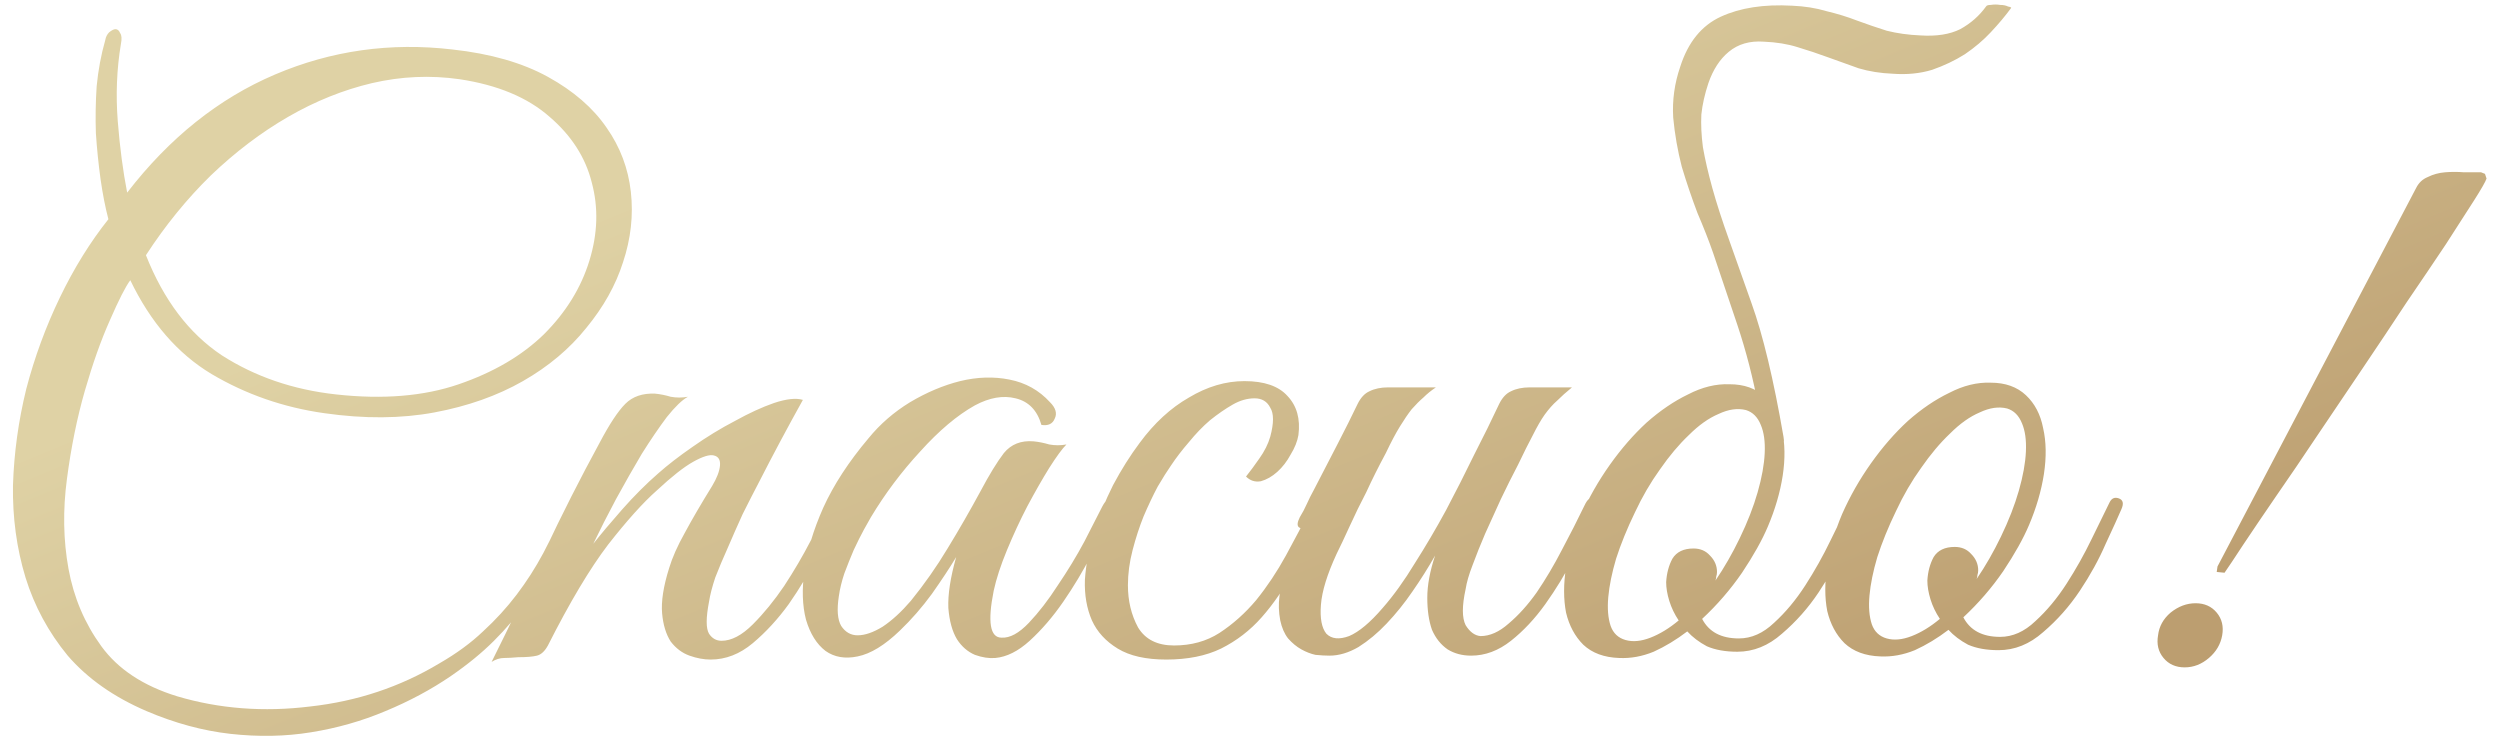<?xml version="1.0" encoding="UTF-8"?> <svg xmlns="http://www.w3.org/2000/svg" width="179" height="53" viewBox="0 0 179 53" fill="none"> <path d="M41.305 36.752C40.708 37.984 40.11 39.123 39.513 40.168C38.953 41.213 38.337 42.221 37.665 43.192C36.993 44.125 36.228 45.021 35.369 45.88C34.51 46.739 33.484 47.579 32.289 48.4C30.87 49.371 29.302 50.211 27.585 50.92C25.905 51.629 24.132 52.133 22.265 52.432C20.436 52.731 18.513 52.768 16.497 52.544C14.518 52.32 12.521 51.779 10.505 50.92C8.153 49.912 6.268 48.587 4.849 46.944C3.468 45.264 2.46 43.397 1.825 41.344C1.19 39.253 0.892 37.051 0.929 34.736C1.004 32.421 1.321 30.125 1.881 27.848C2.478 25.571 3.281 23.387 4.289 21.296C5.297 19.205 6.454 17.339 7.761 15.696C7.537 14.837 7.35 13.885 7.201 12.84C7.052 11.757 6.94 10.656 6.865 9.536C6.828 8.416 6.846 7.296 6.921 6.176C7.033 5.019 7.238 3.917 7.537 2.872C7.574 2.648 7.668 2.461 7.817 2.312C8.004 2.163 8.153 2.088 8.265 2.088C8.414 2.088 8.526 2.181 8.601 2.368C8.713 2.517 8.732 2.779 8.657 3.152C8.358 4.944 8.284 6.792 8.433 8.696C8.582 10.563 8.806 12.261 9.105 13.792C12.129 9.872 15.657 7.053 19.689 5.336C23.721 3.619 27.958 3.021 32.401 3.544C35.126 3.843 37.404 4.496 39.233 5.504C41.062 6.512 42.462 7.725 43.433 9.144C44.404 10.525 44.982 12.056 45.169 13.736C45.356 15.416 45.169 17.096 44.609 18.776C44.086 20.419 43.209 21.987 41.977 23.48C40.782 24.973 39.27 26.243 37.441 27.288C35.612 28.333 33.502 29.08 31.113 29.528C28.724 29.976 26.092 29.995 23.217 29.584C20.305 29.173 17.617 28.24 15.153 26.784C12.726 25.328 10.785 23.088 9.329 20.064C8.993 20.512 8.508 21.464 7.873 22.92C7.238 24.339 6.641 26.019 6.081 27.96C5.521 29.901 5.092 32.011 4.793 34.288C4.494 36.528 4.532 38.675 4.905 40.728C5.278 42.781 6.062 44.629 7.257 46.272C8.452 47.915 10.262 49.109 12.689 49.856C15.713 50.752 18.886 50.995 22.209 50.584C25.569 50.211 28.649 49.184 31.449 47.504C32.681 46.795 33.726 46.029 34.585 45.208C35.481 44.387 36.284 43.509 36.993 42.576C37.702 41.643 38.337 40.653 38.897 39.608C39.457 38.525 40.036 37.387 40.633 36.192C40.857 35.707 41.1 35.539 41.361 35.688C41.622 35.837 41.604 36.192 41.305 36.752ZM32.905 5.672C30.814 5.373 28.724 5.467 26.633 5.952C24.58 6.437 22.582 7.24 20.641 8.36C18.7 9.48 16.852 10.88 15.097 12.56C13.38 14.24 11.83 16.144 10.449 18.272C11.718 21.483 13.529 23.872 15.881 25.44C18.27 26.971 20.996 27.904 24.057 28.24C27.417 28.613 30.348 28.371 32.849 27.512C35.35 26.653 37.385 25.459 38.953 23.928C40.521 22.36 41.604 20.605 42.201 18.664C42.798 16.723 42.854 14.856 42.369 13.064C41.921 11.272 40.913 9.704 39.345 8.36C37.777 6.979 35.63 6.083 32.905 5.672ZM60.119 36.696C59.708 37.555 59.185 38.581 58.551 39.776C57.953 40.971 57.263 42.128 56.479 43.248C55.695 44.331 54.836 45.264 53.903 46.048C52.969 46.832 51.962 47.224 50.879 47.224C50.394 47.224 49.889 47.131 49.367 46.944C48.844 46.757 48.396 46.421 48.023 45.936C47.687 45.413 47.481 44.741 47.407 43.92C47.332 43.061 47.5 41.979 47.911 40.672C48.135 39.925 48.508 39.085 49.031 38.152C49.553 37.181 50.207 36.061 50.991 34.792C51.327 34.232 51.514 33.747 51.551 33.336C51.588 32.925 51.439 32.683 51.103 32.608C50.804 32.533 50.319 32.683 49.647 33.056C48.975 33.429 48.097 34.12 47.015 35.128C46.044 35.987 44.887 37.275 43.543 38.992C42.236 40.709 40.799 43.117 39.231 46.216C39.007 46.627 38.745 46.869 38.447 46.944C38.148 47.019 37.7 47.056 37.103 47.056C36.692 47.093 36.356 47.112 36.095 47.112C35.796 47.112 35.498 47.205 35.199 47.392C36.543 44.704 37.812 42.053 39.007 39.44C40.239 36.827 41.545 34.251 42.927 31.712C43.636 30.368 44.252 29.435 44.775 28.912C45.297 28.389 46.007 28.147 46.903 28.184C47.276 28.221 47.65 28.296 48.023 28.408C48.434 28.483 48.844 28.483 49.255 28.408C48.844 28.632 48.34 29.117 47.743 29.864C47.183 30.611 46.586 31.488 45.951 32.496C45.353 33.504 44.737 34.587 44.103 35.744C43.505 36.864 42.964 37.928 42.479 38.936C43.039 38.227 43.73 37.405 44.551 36.472C45.41 35.501 46.268 34.643 47.127 33.896C47.799 33.299 48.62 32.664 49.591 31.992C50.599 31.283 51.607 30.667 52.615 30.144C53.623 29.584 54.556 29.155 55.415 28.856C56.311 28.557 57.002 28.483 57.487 28.632C56.367 30.648 55.34 32.571 54.407 34.4C53.996 35.184 53.586 35.987 53.175 36.808C52.801 37.629 52.447 38.432 52.111 39.216C51.775 39.963 51.476 40.672 51.215 41.344C50.991 42.016 50.842 42.595 50.767 43.08C50.543 44.237 50.543 45.003 50.767 45.376C50.991 45.712 51.289 45.88 51.663 45.88C52.372 45.88 53.119 45.488 53.903 44.704C54.687 43.92 55.434 43.005 56.143 41.96C56.852 40.877 57.487 39.795 58.047 38.712C58.607 37.629 59.036 36.789 59.335 36.192C59.559 35.707 59.801 35.539 60.063 35.688C60.361 35.8 60.38 36.136 60.119 36.696ZM79.717 36.696C79.306 37.555 78.783 38.563 78.149 39.72C77.551 40.877 76.879 41.997 76.133 43.08C75.386 44.163 74.583 45.096 73.725 45.88C72.903 46.627 72.082 47.037 71.261 47.112C70.813 47.149 70.327 47.075 69.805 46.888C69.282 46.664 68.853 46.291 68.517 45.768C68.181 45.208 67.975 44.461 67.901 43.528C67.863 42.557 68.05 41.344 68.461 39.888C68.013 40.635 67.434 41.512 66.725 42.52C66.015 43.491 65.25 44.368 64.429 45.152C63.346 46.197 62.338 46.813 61.405 47C60.509 47.187 59.743 47.056 59.109 46.608C58.474 46.123 58.007 45.376 57.709 44.368C57.447 43.36 57.41 42.184 57.597 40.84C57.783 39.459 58.231 37.965 58.941 36.36C59.687 34.717 60.77 33.056 62.189 31.376C63.01 30.368 63.999 29.509 65.157 28.8C66.351 28.091 67.546 27.587 68.741 27.288C69.973 26.989 71.149 26.952 72.269 27.176C73.426 27.4 74.397 27.941 75.181 28.8C75.591 29.211 75.703 29.603 75.517 29.976C75.367 30.349 75.05 30.499 74.565 30.424C74.266 29.379 73.65 28.744 72.717 28.52C71.821 28.296 70.85 28.464 69.805 29.024C68.535 29.733 67.229 30.835 65.885 32.328C64.541 33.784 63.365 35.352 62.357 37.032C62.245 37.219 62.077 37.517 61.853 37.928C61.629 38.339 61.386 38.824 61.125 39.384C60.901 39.907 60.677 40.467 60.453 41.064C60.266 41.624 60.135 42.165 60.061 42.688C59.911 43.659 59.967 44.368 60.229 44.816C60.527 45.264 60.919 45.488 61.405 45.488C61.927 45.488 62.525 45.283 63.197 44.872C63.869 44.424 64.541 43.808 65.213 43.024C66.183 41.829 67.061 40.579 67.845 39.272C68.666 37.928 69.45 36.565 70.197 35.184C70.831 33.989 71.391 33.075 71.877 32.44C72.399 31.805 73.109 31.525 74.005 31.6C74.378 31.637 74.751 31.712 75.125 31.824C75.535 31.899 75.946 31.899 76.357 31.824C76.058 32.123 75.647 32.683 75.125 33.504C74.639 34.288 74.117 35.203 73.557 36.248C73.034 37.256 72.549 38.301 72.101 39.384C71.653 40.467 71.335 41.437 71.149 42.296C70.701 44.536 70.887 45.656 71.709 45.656C72.306 45.693 72.959 45.339 73.669 44.592C74.378 43.845 75.069 42.949 75.741 41.904C76.45 40.859 77.085 39.813 77.645 38.768C78.205 37.685 78.634 36.845 78.933 36.248C79.194 35.763 79.455 35.576 79.717 35.688C79.978 35.8 79.978 36.136 79.717 36.696ZM94.647 36.752C93.975 38.208 93.303 39.571 92.631 40.84C91.959 42.109 91.193 43.229 90.335 44.2C89.513 45.133 88.543 45.88 87.423 46.44C86.34 46.963 85.033 47.224 83.503 47.224C82.047 47.224 80.889 46.963 80.031 46.44C79.172 45.917 78.556 45.245 78.183 44.424C77.809 43.565 77.641 42.595 77.679 41.512C77.753 40.429 77.959 39.309 78.295 38.152C78.668 36.995 79.135 35.856 79.695 34.736C80.292 33.616 80.927 32.608 81.599 31.712C82.644 30.293 83.82 29.211 85.127 28.464C86.433 27.68 87.759 27.288 89.103 27.288C90.521 27.288 91.548 27.643 92.183 28.352C92.855 29.061 93.116 29.995 92.967 31.152C92.892 31.6 92.705 32.067 92.407 32.552C92.145 33.037 91.828 33.448 91.455 33.784C91.081 34.12 90.689 34.344 90.279 34.456C89.868 34.531 89.513 34.419 89.215 34.12C89.513 33.747 89.831 33.317 90.167 32.832C90.54 32.309 90.801 31.787 90.951 31.264C91.212 30.293 91.212 29.603 90.951 29.192C90.727 28.744 90.353 28.52 89.831 28.52C89.308 28.52 88.785 28.669 88.263 28.968C87.74 29.267 87.199 29.64 86.639 30.088C86.116 30.536 85.612 31.059 85.127 31.656C84.641 32.216 84.212 32.776 83.839 33.336C83.577 33.709 83.26 34.213 82.887 34.848C82.551 35.483 82.215 36.192 81.879 36.976C81.58 37.723 81.319 38.525 81.095 39.384C80.871 40.243 80.759 41.083 80.759 41.904C80.759 43.024 81.001 44.032 81.487 44.928C82.009 45.787 82.868 46.216 84.063 46.216C85.295 46.216 86.377 45.917 87.311 45.32C88.281 44.685 89.159 43.901 89.943 42.968C90.727 41.997 91.436 40.933 92.071 39.776C92.705 38.619 93.303 37.48 93.863 36.36C94.124 35.837 94.385 35.632 94.647 35.744C94.908 35.856 94.908 36.192 94.647 36.752ZM114.234 36.696C113.786 37.667 113.263 38.749 112.666 39.944C112.068 41.101 111.396 42.203 110.65 43.248C109.903 44.293 109.082 45.171 108.186 45.88C107.29 46.589 106.338 46.944 105.33 46.944C104.695 46.944 104.135 46.795 103.65 46.496C103.164 46.16 102.791 45.693 102.53 45.096C102.306 44.461 102.194 43.696 102.194 42.8C102.194 41.904 102.38 40.896 102.754 39.776C102.268 40.635 101.727 41.493 101.13 42.352C100.57 43.173 99.954 43.939 99.282 44.648C98.647 45.32 97.975 45.88 97.266 46.328C96.556 46.739 95.866 46.944 95.194 46.944C94.895 46.944 94.559 46.925 94.186 46.888C93.85 46.813 93.514 46.683 93.178 46.496C92.842 46.309 92.524 46.048 92.226 45.712C91.964 45.376 91.778 44.947 91.666 44.424C91.554 43.827 91.535 43.248 91.61 42.688C91.684 42.128 91.815 41.587 92.002 41.064C92.226 40.504 92.468 39.981 92.73 39.496C93.028 38.973 93.308 38.451 93.57 37.928C93.383 37.928 93.196 37.872 93.01 37.76C92.86 37.648 92.879 37.405 93.066 37.032C93.252 36.733 93.42 36.416 93.57 36.08C93.719 35.744 93.887 35.408 94.074 35.072C94.634 33.989 95.194 32.907 95.754 31.824C96.314 30.741 96.799 29.771 97.21 28.912C97.434 28.464 97.714 28.165 98.05 28.016C98.423 27.829 98.871 27.736 99.394 27.736H102.81C102.474 27.96 102.175 28.203 101.914 28.464C101.652 28.688 101.372 28.968 101.074 29.304C100.812 29.64 100.532 30.051 100.234 30.536C99.935 31.021 99.599 31.656 99.226 32.44C98.703 33.411 98.236 34.344 97.826 35.24C97.415 36.024 97.023 36.827 96.65 37.648C96.276 38.469 95.959 39.141 95.698 39.664C95.026 41.12 94.652 42.333 94.578 43.304C94.503 44.275 94.634 44.965 94.97 45.376C95.343 45.749 95.884 45.805 96.594 45.544C97.303 45.245 98.106 44.573 99.002 43.528C99.786 42.632 100.551 41.568 101.298 40.336C102.082 39.104 102.828 37.835 103.538 36.528C104.247 35.184 104.919 33.859 105.554 32.552C106.226 31.245 106.823 30.032 107.346 28.912C107.57 28.464 107.85 28.165 108.186 28.016C108.559 27.829 109.007 27.736 109.53 27.736H112.554C112.143 28.072 111.788 28.389 111.49 28.688C111.191 28.949 110.892 29.285 110.594 29.696C110.332 30.069 110.052 30.555 109.754 31.152C109.455 31.712 109.1 32.421 108.69 33.28C108.279 34.064 107.868 34.885 107.458 35.744C107.084 36.565 106.711 37.387 106.338 38.208C106.002 38.992 105.703 39.739 105.442 40.448C105.18 41.12 105.012 41.699 104.938 42.184C104.676 43.379 104.676 44.237 104.938 44.76C105.236 45.245 105.591 45.507 106.002 45.544C106.674 45.544 107.346 45.245 108.018 44.648C108.727 44.051 109.399 43.304 110.034 42.408C110.668 41.475 111.266 40.467 111.826 39.384C112.423 38.264 112.964 37.2 113.45 36.192C113.674 35.707 113.916 35.539 114.178 35.688C114.476 35.8 114.495 36.136 114.234 36.696ZM133.185 36.584C132.961 37.107 132.588 37.928 132.065 39.048C131.58 40.168 130.964 41.288 130.217 42.408C129.471 43.528 128.593 44.517 127.585 45.376C126.615 46.235 125.551 46.664 124.393 46.664C123.535 46.664 122.807 46.533 122.209 46.272C121.649 45.973 121.183 45.619 120.809 45.208C120.025 45.805 119.223 46.291 118.401 46.664C117.58 47 116.759 47.149 115.937 47.112C114.855 47.075 113.996 46.757 113.361 46.16C112.764 45.563 112.353 44.797 112.129 43.864C111.943 42.893 111.943 41.811 112.129 40.616C112.316 39.384 112.671 38.152 113.193 36.92C113.753 35.651 114.444 34.437 115.265 33.28C116.087 32.123 116.964 31.115 117.897 30.256C118.868 29.397 119.857 28.725 120.865 28.24C121.873 27.717 122.863 27.475 123.833 27.512C124.879 27.512 125.719 27.811 126.353 28.408C126.988 29.005 127.399 29.789 127.585 30.76C127.809 31.731 127.828 32.832 127.641 34.064C127.455 35.259 127.1 36.472 126.577 37.704C126.167 38.675 125.551 39.776 124.729 41.008C123.908 42.203 122.956 43.304 121.873 44.312C122.359 45.245 123.236 45.712 124.505 45.712C125.401 45.712 126.241 45.339 127.025 44.592C127.847 43.845 128.593 42.949 129.265 41.904C129.937 40.859 130.535 39.795 131.057 38.712C131.58 37.629 132.009 36.752 132.345 36.08C132.495 35.781 132.719 35.688 133.017 35.8C133.316 35.912 133.372 36.173 133.185 36.584ZM125.009 29.36C124.412 29.211 123.759 29.304 123.049 29.64C122.34 29.939 121.631 30.443 120.921 31.152C120.212 31.824 119.521 32.645 118.849 33.616C118.177 34.549 117.58 35.576 117.057 36.696C116.497 37.853 116.049 38.955 115.713 40C115.415 41.008 115.228 41.923 115.153 42.744C115.079 43.565 115.135 44.256 115.321 44.816C115.508 45.339 115.863 45.675 116.385 45.824C116.908 45.973 117.505 45.917 118.177 45.656C118.849 45.395 119.521 44.984 120.193 44.424C119.895 43.976 119.671 43.509 119.521 43.024C119.372 42.539 119.297 42.091 119.297 41.68C119.335 41.045 119.484 40.485 119.745 40C120.044 39.515 120.548 39.272 121.257 39.272C121.743 39.272 122.135 39.44 122.433 39.776C122.769 40.112 122.937 40.504 122.937 40.952C122.937 41.064 122.919 41.176 122.881 41.288C122.881 41.363 122.863 41.456 122.825 41.568C123.46 40.635 124.039 39.627 124.561 38.544C125.121 37.387 125.551 36.285 125.849 35.24C126.148 34.195 126.316 33.261 126.353 32.44C126.391 31.619 126.297 30.947 126.073 30.424C125.849 29.864 125.495 29.509 125.009 29.36ZM120.305 4.776C120.865 3.021 121.836 1.827 123.217 1.192C124.599 0.557 126.297 0.296 128.313 0.408C129.209 0.445 130.031 0.576 130.777 0.8C131.561 0.987 132.289 1.211 132.961 1.472C133.671 1.733 134.38 1.976 135.089 2.2C135.836 2.387 136.639 2.499 137.497 2.536C138.655 2.611 139.607 2.461 140.353 2.088C141.1 1.677 141.716 1.136 142.201 0.464C142.239 0.389 142.351 0.352 142.537 0.352C142.761 0.315 142.985 0.315 143.209 0.352C143.433 0.352 143.62 0.389 143.769 0.464C143.956 0.501 144.031 0.539 143.993 0.576C143.583 1.136 143.097 1.715 142.537 2.312C142.015 2.872 141.399 3.395 140.689 3.88C139.98 4.328 139.196 4.701 138.337 5C137.479 5.261 136.545 5.355 135.537 5.28C134.641 5.243 133.82 5.112 133.073 4.888C132.327 4.627 131.599 4.365 130.889 4.104C130.18 3.843 129.452 3.6 128.705 3.376C127.996 3.152 127.193 3.021 126.297 2.984C125.289 2.909 124.449 3.152 123.777 3.712C123.143 4.235 122.657 4.981 122.321 5.952C122.06 6.736 121.892 7.483 121.817 8.192C121.78 8.901 121.817 9.685 121.929 10.544C122.079 11.403 122.303 12.373 122.601 13.456C122.9 14.539 123.311 15.808 123.833 17.264C124.057 17.899 124.58 19.373 125.401 21.688C126.223 23.965 126.988 27.157 127.697 31.264C127.772 31.675 127.716 31.787 127.529 31.6C127.38 31.413 127.175 31.133 126.913 30.76C126.615 30.349 126.279 29.808 125.905 29.136C125.532 27.12 125.028 25.16 124.393 23.256C123.759 21.352 123.18 19.635 122.657 18.104C122.359 17.245 121.985 16.293 121.537 15.248C121.127 14.165 120.753 13.064 120.417 11.944C120.119 10.787 119.913 9.611 119.801 8.416C119.727 7.184 119.895 5.971 120.305 4.776ZM151.887 36.472C151.663 36.995 151.29 37.816 150.767 38.936C150.282 40.056 149.666 41.176 148.919 42.296C148.172 43.416 147.295 44.405 146.287 45.264C145.316 46.123 144.252 46.552 143.095 46.552C142.236 46.552 141.508 46.421 140.911 46.16C140.351 45.861 139.884 45.507 139.511 45.096C138.727 45.693 137.924 46.179 137.103 46.552C136.282 46.888 135.46 47.037 134.639 47C133.556 46.963 132.698 46.645 132.063 46.048C131.466 45.451 131.055 44.685 130.831 43.752C130.644 42.781 130.644 41.699 130.831 40.504C131.018 39.272 131.372 38.04 131.895 36.808C132.455 35.539 133.146 34.325 133.967 33.168C134.788 32.011 135.666 31.003 136.599 30.144C137.57 29.285 138.559 28.613 139.567 28.128C140.575 27.605 141.564 27.363 142.535 27.4C143.58 27.4 144.42 27.699 145.055 28.296C145.69 28.893 146.1 29.677 146.287 30.648C146.511 31.619 146.53 32.72 146.343 33.952C146.156 35.147 145.802 36.36 145.279 37.592C144.868 38.563 144.252 39.664 143.431 40.896C142.61 42.091 141.658 43.192 140.575 44.2C141.06 45.133 141.938 45.6 143.207 45.6C144.103 45.6 144.943 45.227 145.727 44.48C146.548 43.733 147.295 42.837 147.967 41.792C148.639 40.747 149.236 39.683 149.759 38.6C150.282 37.517 150.711 36.64 151.047 35.968C151.196 35.669 151.42 35.576 151.719 35.688C152.018 35.8 152.074 36.061 151.887 36.472ZM143.711 29.248C143.114 29.099 142.46 29.192 141.751 29.528C141.042 29.827 140.332 30.331 139.623 31.04C138.914 31.712 138.223 32.533 137.551 33.504C136.879 34.437 136.282 35.464 135.759 36.584C135.199 37.741 134.751 38.843 134.415 39.888C134.116 40.896 133.93 41.811 133.855 42.632C133.78 43.453 133.836 44.144 134.023 44.704C134.21 45.227 134.564 45.563 135.087 45.712C135.61 45.861 136.207 45.805 136.879 45.544C137.551 45.283 138.223 44.872 138.895 44.312C138.596 43.864 138.372 43.397 138.223 42.912C138.074 42.427 137.999 41.979 137.999 41.568C138.036 40.933 138.186 40.373 138.447 39.888C138.746 39.403 139.25 39.16 139.959 39.16C140.444 39.16 140.836 39.328 141.135 39.664C141.471 40 141.639 40.392 141.639 40.84C141.639 40.952 141.62 41.064 141.583 41.176C141.583 41.251 141.564 41.344 141.527 41.456C142.162 40.523 142.74 39.515 143.263 38.432C143.823 37.275 144.252 36.173 144.551 35.128C144.85 34.083 145.018 33.149 145.055 32.328C145.092 31.507 144.999 30.835 144.775 30.312C144.551 29.752 144.196 29.397 143.711 29.248ZM178.037 12.784C177.962 13.008 177.664 13.531 177.141 14.352C176.618 15.173 175.946 16.219 175.125 17.488C174.304 18.72 173.37 20.101 172.325 21.632C171.317 23.163 170.272 24.731 169.189 26.336C168.106 27.941 167.024 29.547 165.941 31.152C164.896 32.72 163.906 34.176 162.973 35.52C162.077 36.827 161.293 37.984 160.621 38.992C159.986 39.963 159.538 40.635 159.277 41.008L158.717 40.952L158.773 40.56L172.997 13.456C173.184 13.083 173.464 12.821 173.837 12.672C174.21 12.485 174.621 12.373 175.069 12.336C175.517 12.299 175.965 12.299 176.413 12.336C176.861 12.336 177.272 12.336 177.645 12.336L177.925 12.448L178.037 12.784ZM159.109 45.488C158.997 46.123 158.68 46.664 158.157 47.112C157.634 47.56 157.056 47.784 156.421 47.784C155.786 47.784 155.282 47.56 154.909 47.112C154.536 46.664 154.405 46.123 154.517 45.488C154.592 44.853 154.89 44.312 155.413 43.864C155.973 43.416 156.57 43.192 157.205 43.192C157.84 43.192 158.344 43.416 158.717 43.864C159.09 44.312 159.221 44.853 159.109 45.488Z" fill="url(#paint0_linear_3266_14809)"></path> <defs> <linearGradient id="paint0_linear_3266_14809" x1="-9.583" y1="37" x2="17.283" y2="101.729" gradientUnits="userSpaceOnUse"> <stop stop-color="#DFD2A5"></stop> <stop offset="1" stop-color="#BC9E70"></stop> </linearGradient> </defs> </svg> 